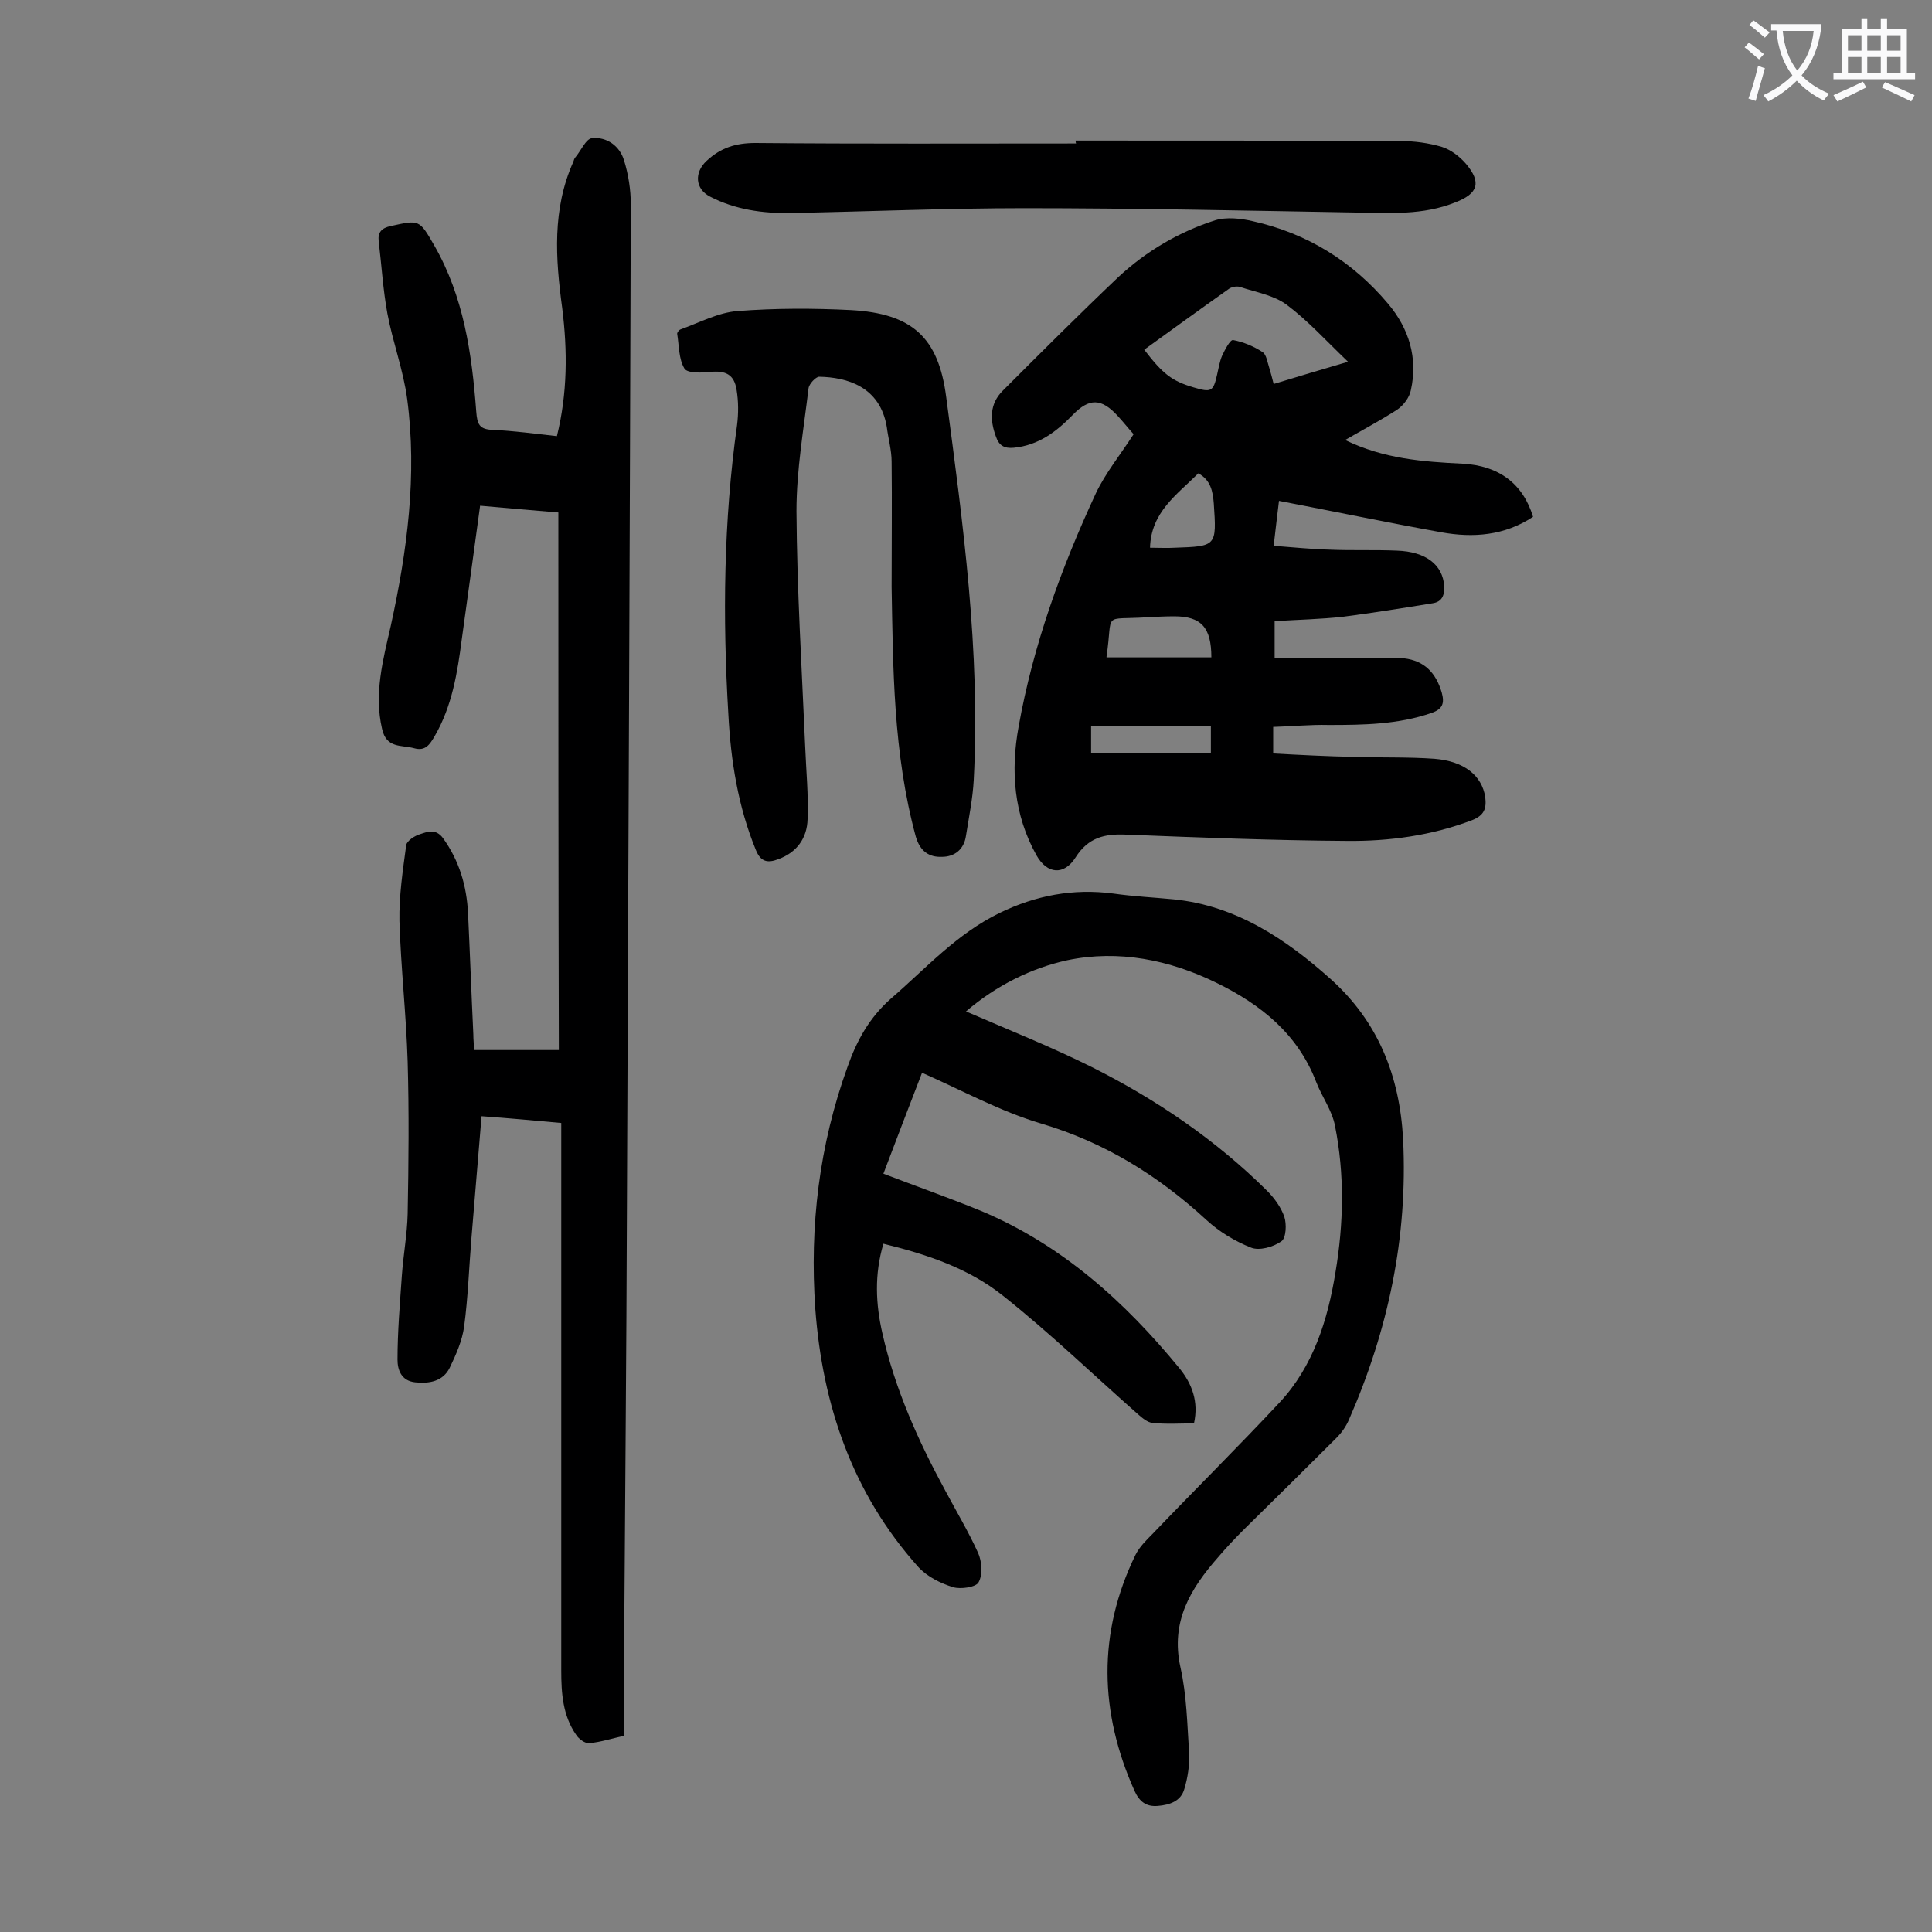 <svg enable-background="new 0 0 400 400" viewBox="0 0 400 400" xmlns="http://www.w3.org/2000/svg"><rect x="0" y="0" width="400" height="400" fill="#808080" stroke="none"/><g fill="#000001"><path d="m115.6 106.1c-5.1-.4-10.4-.9-16.2-1.4-1.3 9.4-2.5 18.5-3.8 27.7-.9 6.9-2 13.8-5.6 20-1 1.7-1.9 3.2-4.3 2.5-2.6-.7-5.7.1-6.6-4-1.7-7.3.2-14.3 1.8-21.3 3.4-15.5 5.5-31.2 3.4-47-.8-6-3-11.8-4.1-17.7-.9-4.9-1.2-10-1.8-15-.2-1.8.6-2.7 2.5-3.1 5.9-1.3 5.9-1.4 9 4 6.1 10.6 7.8 22.4 8.7 34.4.2 2.6.6 3.7 3.4 3.8 4.4.2 8.8.8 13.3 1.3 2.2-8.9 2.2-17.7 1.1-26.5-1.4-10.3-2.1-20.5 2.3-30.3.1-.3.2-.7.4-.9 1.2-1.4 2.2-3.9 3.5-4 3-.3 5.7 1.6 6.6 4.6.9 2.9 1.4 6.1 1.4 9.1-.2 68.9-.5 137.8-.8 206.7-.1 31.5-.4 63-.6 94.5v15.9c-2.5.5-4.8 1.3-7.2 1.5-.9.1-2.2-.9-2.7-1.7-2.8-4-3.1-8.7-3.1-13.3 0-36.4 0-72.8 0-109.1 0-1.3 0-2.6 0-4.3-5.5-.5-10.9-1-16.5-1.4-.7 8.6-1.4 17-2.1 25.3-.5 6.1-.7 12.2-1.5 18.2-.4 3-1.7 5.9-3 8.6-1.4 2.8-4.2 3.3-7.1 3-3-.3-3.7-2.7-3.7-4.7 0-5.8.5-11.6.9-17.4.3-4.3 1.1-8.5 1.2-12.8.2-10.5.3-21 0-31.5-.3-9.7-1.4-19.4-1.7-29.1-.1-5.2.7-10.5 1.4-15.7.1-.9 1.8-2 2.9-2.3 1.5-.5 3.2-1.2 4.7.8 3.4 4.7 4.9 9.9 5.2 15.5.4 8.4.7 16.8 1.1 25.2 0 1 .1 2 .2 3.2h17.5c-.1-37.1-.1-74.1-.1-111.3z"/><path d="m263.6 150.5v5.5c5.6.3 11.2.6 16.8.7 5.5.2 11.1 0 16.6.4 6.2.5 9.8 3.5 10.5 7.9.3 2.4-.2 3.8-2.7 4.8-8.4 3.2-17.2 4.4-26 4.3-15.2-.1-30.5-.7-45.7-1.3-4.4-.2-7.8.6-10.4 4.7-2.4 3.8-5.9 3.5-8.1-.4-4.7-8.4-5.4-17.5-3.7-26.7 3-16.8 8.8-32.8 16-48.3 2-4.2 5.1-8 7.8-12.2-1-1.1-2.1-2.5-3.3-3.8-3.4-3.7-5.9-3.7-9.3-.2s-7.1 6.3-12.2 6.8c-2 .2-3.1-.5-3.7-2.3-1.3-3.5-1.3-6.8 1.4-9.5 7.9-7.9 15.8-15.8 23.9-23.5 5.8-5.4 12.6-9.4 20.1-11.8 2.3-.7 5.3-.4 7.8.2 11.2 2.5 20.6 8.3 28 17.1 4.3 5.1 6.2 11.2 4.7 17.9-.3 1.5-1.5 3.1-2.8 4-3.4 2.2-7 4.1-10.8 6.3 8 3.9 16.1 4.5 24.3 4.9 7.5.4 12.5 4.1 14.6 11-5.9 3.9-12.4 4.4-19 3.2-11.1-2-22.1-4.3-33.6-6.5-.3 2.6-.7 5.7-1.1 9.3 4 .3 7.8.7 11.6.8 4.6.2 9.3 0 13.9.2 6.1.2 9.5 3 9.8 7.3.1 1.9-.4 3.3-2.4 3.6-6.2 1-12.4 2-18.6 2.8-4.6.5-9.2.6-14.1.9v7.7h20.9c2 0 4-.2 5.9 0 4.2.5 6.6 3 7.8 7.1.6 2.2.2 3.4-2.1 4.2-6.9 2.4-14.1 2.5-21.3 2.5-3.9-.1-7.6.3-11.5.4zm15.5-75.6c-4.6-4.4-8.3-8.5-12.7-11.8-2.7-2-6.4-2.6-9.7-3.7-.7-.2-1.8 0-2.4.5-5.8 4.1-11.6 8.3-17.4 12.5 3.9 5.1 5.8 6.5 10.2 7.8 3.7 1.1 4.1.9 4.9-2.7.3-1.3.5-2.6 1-3.8.6-1.3 1.7-3.4 2.3-3.3 2.1.4 4.3 1.3 6.1 2.5.8.5 1 2.1 1.4 3.3.3 1 .6 2.1.9 3.3 4.9-1.5 9.6-2.9 15.4-4.6zm-28.3 61.2c0-6.2-2.1-8.5-7.7-8.5-1.9 0-3.7.1-5.6.2-9.5.6-7-1.3-8.4 8.1v.2zm-24.9 19.8h24.8c0-2.1 0-3.6 0-5.5-8.3 0-16.5 0-24.8 0zm12.2-42.5c1.9 0 3.5.1 5.1 0 8.7-.3 8.7-.3 8.1-9.2-.2-2.4-.6-4.8-3.2-6.2-4.4 4.4-9.8 8-10 15.4z"/><path d="m200 209.4c9 3.9 17.8 7.4 26.2 11.6 13.3 6.7 25.5 15 36.1 25.5 1.5 1.5 2.9 3.4 3.6 5.4.5 1.5.4 4.4-.6 5.1-1.7 1.2-4.6 2-6.3 1.3-3.3-1.3-6.6-3.3-9.2-5.7-10-9.2-21.1-16.1-34.3-20-8.4-2.5-16.2-6.8-24.6-10.5-2.6 6.7-5.3 13.8-8 20.9 6.8 2.6 13.6 5 20.2 7.7 16.7 7 29.8 18.8 41.1 32.6 2.6 3.2 4 6.9 3 11.4-2.9 0-5.7.2-8.6-.1-1-.1-2.1-1-3-1.8-9.3-8.2-18.2-16.8-27.9-24.5-7.1-5.7-15.8-8.6-24.8-10.8-1.9 6.4-1.6 12.5-.2 18.6 2.6 11.5 7.4 22.2 13 32.5 2.3 4.3 4.8 8.5 6.8 12.9.8 1.8 1 4.5.1 6.1-.5 1-3.7 1.5-5.3 1-2.6-.8-5.4-2.2-7.2-4.2-13.6-15.2-19.8-33.4-21.3-53.4-1.2-17.2.8-33.9 6.7-50.2 1.9-5.4 4.5-10.1 8.9-14 7.3-6.3 13.7-13.5 22.6-17.8 7.4-3.6 15.2-5.1 23.5-4 4.2.6 8.4.8 12.5 1.2 12.9 1.3 23.2 8.2 32.5 16.5 9.8 8.8 14.3 20 15 33.2 1 20.3-3.1 39.5-11.2 58-.6 1.4-1.5 2.7-2.6 3.8-6.3 6.3-12.7 12.6-19.1 18.9-1.9 1.9-3.7 3.8-5.4 5.8-5.7 6.5-9.9 13.3-7.8 22.8 1.3 5.8 1.4 11.8 1.8 17.8.1 2.5-.3 5.1-1 7.4-.7 2.5-3 3.3-5.5 3.5-2.4.2-3.8-.9-4.8-3.1-7.3-16.3-7.7-32.7.2-48.9.8-1.6 2.2-3 3.5-4.3 8.7-9.1 17.7-18 26.3-27.2 7-7.5 10-17.1 11.6-27 1.7-10.1 1.9-20.3-.1-30.3-.6-3.2-2.7-6-3.9-9.1-3.8-9.9-11.4-16-20.6-20.5-9.8-4.8-20.3-6.9-30.9-4.7-7.4 1.6-14.7 5.2-21 10.6z"/><path d="m184.6 121.5c0-9.3.1-17.6 0-25.9 0-2.4-.7-4.8-1-7.2-1.4-8.4-8.3-10.3-14-10.4-.7 0-2.1 1.5-2.2 2.4-1 8.4-2.5 16.9-2.5 25.4.1 16.2 1.1 32.5 1.8 48.7.2 5.1.7 10.1.5 15.1-.1 3.9-2.2 6.9-6.1 8.3-2.1.8-3.6.6-4.6-1.9-3.7-9-5.2-18.5-5.7-28.1-1.2-20-1-40 1.8-59.9.3-2.4.3-4.9-.1-7.3-.5-3.2-2.3-4-5.4-3.7-1.8.2-4.8.3-5.4-.7-1.2-2-1.1-4.8-1.5-7.2 0-.3.4-.8.7-.9 3.9-1.4 7.8-3.5 11.8-3.8 7.8-.6 15.7-.6 23.5-.2 12.6.7 18.1 5.6 19.7 18 3.5 26.3 7.1 52.6 5.7 79.3-.2 3.8-1 7.7-1.6 11.5-.4 2.9-2.4 4.4-5 4.4-2.6.1-4.5-1.1-5.4-4.2-4.7-17.3-4.7-35-5-51.7z"/><path d="m222.7 29.1c22.4 0 44.9 0 67.3.1 2.8 0 5.8.4 8.5 1.2 1.9.6 3.7 2 5 3.5 3.3 3.9 2.5 6.2-2.2 8-6.7 2.7-13.6 2.2-20.6 2.1-22.9-.4-45.8-.9-68.6-.9-16.1 0-32.3.7-48.4 1-5.8.1-11.5-.7-16.7-3.4-3.1-1.6-3.3-5-.7-7.4 2.9-2.7 6-3.7 10.1-3.7 22.1.2 44.2.1 66.4.1-.1-.2-.1-.4-.1-.6z"/></g><path d="m362.1 8.8c1.1.8 2.1 1.6 3.1 2.4l-1 1.1c-1.3-1.1-2.3-2-3-2.5zm1.9 4.8c.5.2.9.4 1.4.5-.6 2.3-1.3 4.5-1.9 6.8l-1.5-.5c.8-2.1 1.4-4.3 2-6.8zm-1-9.4c1.3.9 2.4 1.8 3.4 2.5l-1 1.1c-1.4-1.2-2.4-2.1-3.2-2.6zm3.7 2.2v-1.4h10.3v1.2c-.5 3.6-1.8 6.8-4 9.4 1.5 1.6 3.4 2.8 5.7 3.8-.3.4-.7.8-1.1 1.4-2.3-1.1-4.1-2.5-5.6-4.1-1.6 1.6-3.6 3.1-5.9 4.3-.3-.5-.7-.9-1-1.3 2.4-1.1 4.4-2.5 6-4.1-1.9-2.5-3-5.6-3.3-9.3h-1.1zm8.8 0h-6.4c.3 3.3 1.3 6 3 8.2 2-2.3 3.1-5.1 3.4-8.2z" fill="#fafafb"/><path d="m385.3 3.8h1.3v2.2h2.8v-2.2h1.3v2.2h4.1v9.1h1.7v1.3h-16.9v-1.3h1.7v-9.1h4.1v-2.2zm.4 13.1.7 1.2c-1.8.9-3.8 1.9-6 2.9-.2-.4-.5-.8-.8-1.3 2.3-1 4.3-1.9 6.1-2.8zm-3.1-6.4h2.8v-3.2h-2.8zm0 4.6h2.8v-3.3h-2.8zm4-4.6h2.8v-3.2h-2.8zm0 4.6h2.8v-3.3h-2.8zm3.7 1.9c2.1.9 4.1 1.8 6.1 2.7l-.7 1.3c-2.2-1.1-4.2-2-6.1-2.9zm3.2-9.7h-2.8v3.2h2.8zm-2.8 7.8h2.8v-3.3h-2.8z" fill="#fafafb"/></svg>